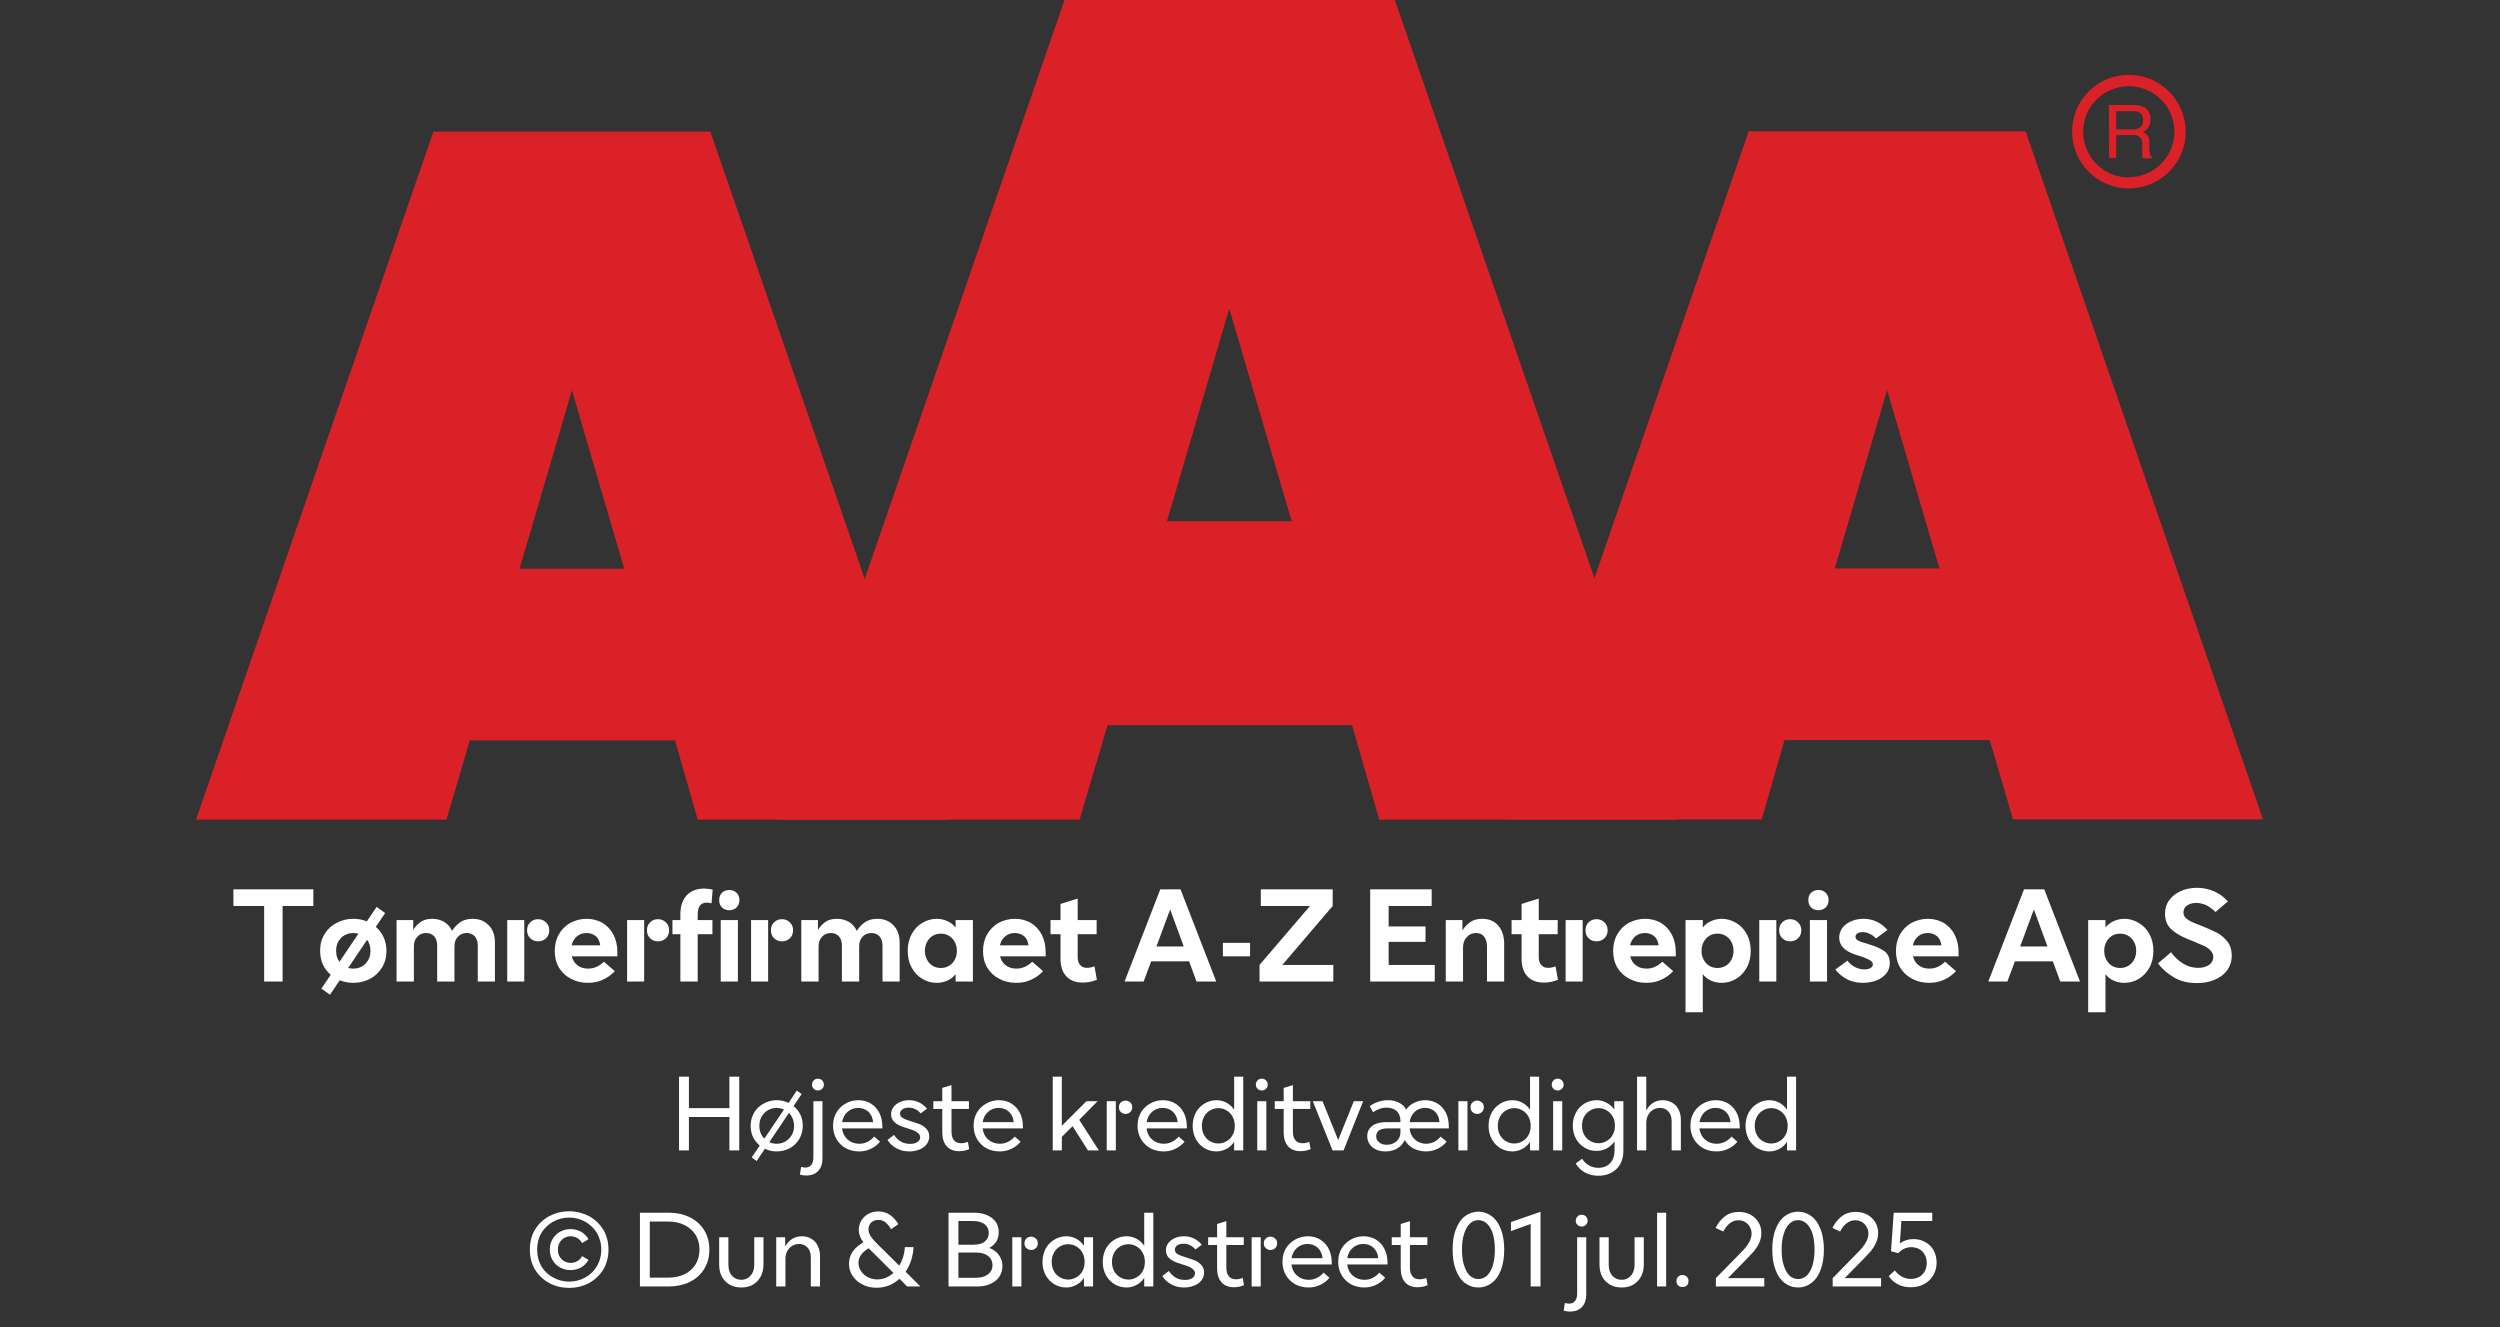 <?xml version="1.0" encoding="UTF-8"?><svg xmlns="http://www.w3.org/2000/svg" xmlns:xlink="http://www.w3.org/1999/xlink" width="100%" xml:space="preserve" viewBox="0 0 305.0 161.95" height="100%" version="1.1"><rect x="0" y="0" width="305.0" height="161.95" fill="#333333" stroke="none"/><g fill="#da2128" transform="translate(23.91,0.0)"><path d="M61.215 100 L91.726 100 L62.752 16.058 L28.963 16.058 L0 100 L30.557 100 L33.402 90.327 L58.439 90.327 ZM39.479 69.387 L45.863 47.616 L52.248 69.387 Z" fill-rule="evenodd"/><path d="M144.361 100 L180.778 100 L146.262 0 L105.963 0 L71.446 100 L107.796 100 L111.21 88.472 L141.038 88.472 ZM118.459 63.583 L126.061 37.647 L133.675 63.583 Z" fill-rule="evenodd"/><path d="M193.798 90.292 L218.835 90.292 L221.68 99.966 L252.179 99.966 L223.216 16.024 L189.428 16.024 L160.453 99.966 L191.021 99.966 ZM199.932 69.352 L206.316 47.582 L212.701 69.352 Z" fill-rule="evenodd"/><path d="M235.814 9.127 C231.987 9.127 228.884 12.23 228.884 16.058 C228.884 19.886 231.987 22.989 235.814 22.988 C239.642 22.988 242.745 19.886 242.745 16.058 C242.732 12.235 239.637 9.14 235.814 9.127 ZM235.814 21.646 C233.562 21.65 231.53 20.297 230.665 18.218 C229.8 16.139 230.273 13.743 231.864 12.15 C233.454 10.556 235.849 10.077 237.93 10.938 C240.011 11.799 241.368 13.829 241.368 16.081 C241.349 19.138 238.872 21.61 235.814 21.623 ZM233.379 12.803 L236.338 12.803 C236.75 12.793 237.161 12.866 237.544 13.019 C238.135 13.293 238.494 13.906 238.443 14.556 C238.461 14.893 238.374 15.227 238.193 15.512 C238.029 15.771 237.797 15.98 237.521 16.115 C237.745 16.196 237.942 16.338 238.09 16.524 C238.246 16.768 238.322 17.055 238.307 17.344 L238.307 18.209 C238.31 18.396 238.333 18.583 238.375 18.766 C238.399 18.934 238.5 19.082 238.648 19.165 L238.648 19.313 L237.51 19.313 C237.482 19.242 237.459 19.17 237.442 19.096 C237.442 19.005 237.442 18.835 237.442 18.584 L237.442 17.446 C237.458 17.097 237.278 16.767 236.975 16.593 C236.732 16.501 236.472 16.463 236.213 16.479 L234.267 16.479 L234.267 19.267 L233.39 19.267 ZM236.235 15.785 C236.573 15.806 236.908 15.718 237.191 15.534 C237.453 15.318 237.587 14.983 237.544 14.647 C237.589 14.258 237.396 13.881 237.055 13.691 C236.831 13.6 236.59 13.558 236.349 13.565 L234.267 13.565 L234.267 15.785 Z" fill-rule="evenodd"/></g><g transform="translate(0.0,100.0)"><path fill="#ffffff" d="M10.125 -9.219 L10.125 -11.25 L0.375 -11.25 L0.375 -9.219 L4.125 -9.219 L4.125 0 L6.375 0 L6.375 -9.219 L10.125 -9.219 ZM18.703 -5.406 C18.469 -5.906 18.156 -6.328 17.75 -6.672 L18.891 -8.359 L17.844 -9.109 L16.656 -7.344 C16.141 -7.547 15.594 -7.656 15 -7.656 C14.266 -7.656 13.594 -7.484 12.969 -7.156 C12.344 -6.844 11.859 -6.391 11.5 -5.797 C11.125 -5.203 10.953 -4.531 10.953 -3.75 C10.953 -3.141 11.063 -2.594 11.281 -2.094 C11.516 -1.594 11.844 -1.172 12.25 -0.828 L11.109 0.859 L12.156 1.609 L13.344 -0.156 C13.859 0.047 14.406 0.156 15 0.156 C15.719 0.156 16.406 0 17.031 -0.328 C17.641 -0.656 18.125 -1.094 18.5 -1.703 C18.859 -2.281 19.047 -2.969 19.047 -3.75 C19.047 -4.344 18.922 -4.906 18.703 -5.406 ZM13.313 -2.406 C13.031 -2.781 12.906 -3.219 12.906 -3.75 C12.906 -4.172 12.984 -4.547 13.172 -4.875 C13.359 -5.203 13.609 -5.469 13.938 -5.656 C14.266 -5.828 14.609 -5.922 15 -5.922 C15.172 -5.922 15.391 -5.891 15.625 -5.844 L13.313 -2.406 ZM16.047 -1.844 C15.719 -1.656 15.375 -1.578 15 -1.578 C14.813 -1.578 14.594 -1.594 14.375 -1.656 L16.688 -5.094 C16.969 -4.719 17.094 -4.281 17.094 -3.75 C17.094 -3.328 17 -2.938 16.813 -2.609 C16.625 -2.281 16.375 -2.031 16.047 -1.844 ZM20.281 -7.5 L20.281 0 L22.391 0 L22.391 -4.312 C22.391 -4.781 22.531 -5.172 22.813 -5.469 C23.094 -5.781 23.453 -5.922 23.906 -5.922 C24.297 -5.922 24.625 -5.781 24.875 -5.516 C25.109 -5.234 25.234 -4.875 25.234 -4.406 L25.234 0 L27.344 0 L27.344 -4.312 C27.344 -4.781 27.469 -5.172 27.766 -5.469 C28.031 -5.781 28.406 -5.922 28.844 -5.922 C29.25 -5.922 29.578 -5.781 29.828 -5.516 C30.063 -5.234 30.188 -4.875 30.188 -4.406 L30.188 0 L32.281 0 L32.281 -4.781 C32.281 -5.344 32.172 -5.844 31.953 -6.281 C31.719 -6.703 31.406 -7.031 31.016 -7.281 C30.594 -7.531 30.125 -7.656 29.578 -7.656 C28.984 -7.656 28.5 -7.531 28.109 -7.281 C27.719 -7.031 27.359 -6.656 27.047 -6.188 C26.844 -6.641 26.531 -7 26.109 -7.266 C25.688 -7.516 25.203 -7.656 24.641 -7.656 C24.063 -7.656 23.594 -7.531 23.234 -7.281 C22.875 -7.031 22.563 -6.703 22.313 -6.297 L22.313 -7.5 L20.281 -7.5 ZM36.594 -5.281 C36.844 -5.031 37.172 -4.906 37.547 -4.906 C37.922 -4.906 38.25 -5.031 38.516 -5.281 C38.766 -5.516 38.906 -5.844 38.906 -6.266 C38.906 -6.656 38.766 -6.984 38.5 -7.234 C38.234 -7.484 37.922 -7.609 37.547 -7.609 C37.172 -7.609 36.844 -7.484 36.594 -7.234 C36.328 -6.984 36.203 -6.656 36.203 -6.266 C36.203 -5.844 36.328 -5.531 36.594 -5.281 ZM33.781 -7.5 L33.781 0 L35.859 0 L35.859 -7.5 L33.781 -7.5 ZM47.219 -3.078 L47.219 -3.594 C47.219 -4.375 47.063 -5.078 46.75 -5.703 C46.438 -6.312 46 -6.781 45.438 -7.141 C44.86 -7.469 44.219 -7.656 43.469 -7.656 C42.735 -7.656 42.078 -7.469 41.469 -7.156 C40.875 -6.812 40.406 -6.344 40.078 -5.75 C39.735 -5.156 39.578 -4.469 39.578 -3.719 C39.578 -2.953 39.75 -2.266 40.11 -1.672 C40.469 -1.094 40.953 -0.641 41.578 -0.328 C42.188 0 42.875 0.156 43.625 0.156 C44.313 0.156 44.922 0.031 45.469 -0.234 C46.031 -0.484 46.5 -0.844 46.906 -1.266 L45.578 -2.422 C44.985 -1.844 44.344 -1.578 43.656 -1.578 C43.156 -1.578 42.719 -1.703 42.375 -1.969 C42.016 -2.219 41.781 -2.594 41.656 -3.078 L47.219 -3.078 ZM45.125 -4.422 L41.641 -4.422 C41.735 -4.875 41.953 -5.234 42.281 -5.516 C42.594 -5.781 42.985 -5.922 43.453 -5.922 C43.906 -5.922 44.281 -5.781 44.594 -5.531 C44.891 -5.266 45.063 -4.906 45.125 -4.422 ZM51.219 -5.281 C51.469 -5.031 51.797 -4.906 52.172 -4.906 C52.547 -4.906 52.875 -5.031 53.141 -5.281 C53.391 -5.516 53.531 -5.844 53.531 -6.266 C53.531 -6.656 53.391 -6.984 53.125 -7.234 C52.86 -7.484 52.547 -7.609 52.172 -7.609 C51.797 -7.609 51.469 -7.484 51.219 -7.234 C50.953 -6.984 50.828 -6.656 50.828 -6.266 C50.828 -5.844 50.953 -5.531 51.219 -5.281 ZM48.406 -7.5 L48.406 0 L50.485 0 L50.485 -7.5 L48.406 -7.5 ZM57.016 -7.5 L57.016 -8.156 C57.016 -9.141 57.375 -9.625 58.11 -9.625 C58.313 -9.625 58.516 -9.594 58.703 -9.547 L58.844 -11.219 C58.531 -11.297 58.156 -11.344 57.781 -11.344 C56.891 -11.344 56.188 -11.062 55.672 -10.516 C55.156 -9.953 54.906 -9.188 54.906 -8.219 L54.906 -7.5 L53.938 -7.5 L53.938 -5.781 L54.906 -5.781 L54.906 0 L57.016 0 L57.016 -5.781 L58.813 -5.781 L58.813 -7.5 L57.016 -7.5 ZM59.828 -7.5 L59.828 0 L61.922 0 L61.922 -7.5 L59.828 -7.5 ZM59.985 -9.031 C60.219 -8.812 60.531 -8.703 60.875 -8.703 C61.219 -8.703 61.516 -8.812 61.75 -9.031 C61.985 -9.266 62.11 -9.562 62.11 -9.938 C62.11 -10.312 61.985 -10.609 61.75 -10.844 C61.516 -11.062 61.219 -11.172 60.875 -11.172 C60.531 -11.172 60.219 -11.062 59.985 -10.844 C59.75 -10.609 59.641 -10.312 59.641 -9.938 C59.641 -9.562 59.75 -9.266 59.985 -9.031 ZM66.344 -5.281 C66.594 -5.031 66.922 -4.906 67.297 -4.906 C67.672 -4.906 68 -5.031 68.266 -5.281 C68.516 -5.516 68.656 -5.844 68.656 -6.266 C68.656 -6.656 68.516 -6.984 68.25 -7.234 C67.985 -7.484 67.672 -7.609 67.297 -7.609 C66.922 -7.609 66.594 -7.484 66.344 -7.234 C66.078 -6.984 65.953 -6.656 65.953 -6.266 C65.953 -5.844 66.078 -5.531 66.344 -5.281 ZM63.531 -7.5 L63.531 0 L65.61 0 L65.61 -7.5 L63.531 -7.5 ZM69.657 -7.5 L69.657 0 L71.766 0 L71.766 -4.312 C71.766 -4.781 71.907 -5.172 72.188 -5.469 C72.469 -5.781 72.828 -5.922 73.282 -5.922 C73.672 -5.922 74 -5.781 74.25 -5.516 C74.485 -5.234 74.61 -4.875 74.61 -4.406 L74.61 0 L76.719 0 L76.719 -4.312 C76.719 -4.781 76.844 -5.172 77.141 -5.469 C77.407 -5.781 77.782 -5.922 78.219 -5.922 C78.625 -5.922 78.953 -5.781 79.203 -5.516 C79.438 -5.234 79.563 -4.875 79.563 -4.406 L79.563 0 L81.657 0 L81.657 -4.781 C81.657 -5.344 81.547 -5.844 81.328 -6.281 C81.094 -6.703 80.782 -7.031 80.391 -7.281 C79.969 -7.531 79.5 -7.656 78.953 -7.656 C78.36 -7.656 77.875 -7.531 77.485 -7.281 C77.094 -7.031 76.735 -6.656 76.422 -6.188 C76.219 -6.641 75.907 -7 75.485 -7.266 C75.063 -7.516 74.578 -7.656 74.016 -7.656 C73.438 -7.656 72.969 -7.531 72.61 -7.281 C72.25 -7.031 71.938 -6.703 71.688 -6.297 L71.688 -7.5 L69.657 -7.5 ZM84.422 -0.328 C84.969 0 85.547 0.156 86.188 0.156 C86.657 0.156 87.078 0.062 87.469 -0.109 C87.86 -0.281 88.203 -0.547 88.485 -0.906 L88.485 0 L90.594 0 L90.594 -7.5 L88.485 -7.5 L88.485 -6.594 C88.203 -6.938 87.86 -7.203 87.469 -7.375 C87.078 -7.547 86.657 -7.656 86.188 -7.656 C85.547 -7.656 84.969 -7.484 84.422 -7.156 C83.875 -6.844 83.453 -6.391 83.125 -5.797 C82.797 -5.203 82.641 -4.531 82.641 -3.75 C82.641 -2.969 82.797 -2.281 83.125 -1.703 C83.453 -1.094 83.875 -0.656 84.422 -0.328 ZM87.657 -1.906 C87.36 -1.734 87.032 -1.656 86.688 -1.656 C86.328 -1.656 86 -1.734 85.703 -1.906 C85.407 -2.094 85.172 -2.328 85 -2.656 C84.828 -2.969 84.735 -3.344 84.735 -3.75 C84.735 -4.156 84.828 -4.516 85 -4.844 C85.172 -5.156 85.407 -5.406 85.703 -5.594 C86 -5.766 86.328 -5.844 86.688 -5.844 C87.032 -5.844 87.36 -5.766 87.657 -5.594 C87.969 -5.406 88.203 -5.156 88.375 -4.844 C88.547 -4.516 88.641 -4.156 88.641 -3.75 C88.641 -3.344 88.547 -2.969 88.375 -2.656 C88.203 -2.328 87.969 -2.094 87.657 -1.906 ZM99.469 -3.078 L99.469 -3.594 C99.469 -4.375 99.313 -5.078 99 -5.703 C98.688 -6.312 98.25 -6.781 97.688 -7.141 C97.11 -7.469 96.469 -7.656 95.719 -7.656 C94.985 -7.656 94.328 -7.469 93.719 -7.156 C93.125 -6.812 92.657 -6.344 92.328 -5.75 C91.985 -5.156 91.828 -4.469 91.828 -3.719 C91.828 -2.953 92 -2.266 92.36 -1.672 C92.719 -1.094 93.203 -0.641 93.828 -0.328 C94.438 0 95.125 0.156 95.875 0.156 C96.563 0.156 97.172 0.031 97.719 -0.234 C98.282 -0.484 98.75 -0.844 99.157 -1.266 L97.828 -2.422 C97.235 -1.844 96.594 -1.578 95.907 -1.578 C95.407 -1.578 94.969 -1.703 94.625 -1.969 C94.266 -2.219 94.032 -2.594 93.907 -3.078 L99.469 -3.078 ZM97.375 -4.422 L93.891 -4.422 C93.985 -4.875 94.203 -5.234 94.532 -5.516 C94.844 -5.781 95.235 -5.922 95.703 -5.922 C96.157 -5.922 96.532 -5.781 96.844 -5.531 C97.141 -5.266 97.313 -4.906 97.375 -4.422 ZM105.719 -0.219 L105.422 -1.859 C105.094 -1.734 104.797 -1.672 104.516 -1.672 C104.157 -1.672 103.875 -1.781 103.672 -2.031 C103.469 -2.25 103.375 -2.578 103.375 -2.984 L103.375 -5.781 L105.688 -5.781 L105.688 -7.5 L103.375 -7.5 L103.375 -10.125 L101.282 -9.469 L101.282 -7.5 L100.063 -7.5 L100.063 -5.781 L101.282 -5.781 L101.282 -2.781 C101.282 -1.859 101.516 -1.156 101.985 -0.641 C102.469 -0.125 103.141 0.125 104 0.125 C104.579 0.125 105.157 0.016 105.719 -0.219 ZM113.454 -11.25 L109.094 0 L111.422 0 L112.344 -2.469 L116.969 -2.469 L117.875 0 L120.282 0 L115.922 -11.25 L113.454 -11.25 ZM116.313 -4.281 L112.985 -4.281 L114.657 -8.797 L116.313 -4.281 ZM121.094 -4.719 L121.094 -3.078 L124.407 -3.078 L124.407 -4.719 L121.094 -4.719 ZM125.563 -2.031 L125.563 0 L134.563 0 L134.563 -2.031 L128.344 -2.031 L134.485 -9.219 L134.485 -11.25 L125.719 -11.25 L125.719 -9.219 L131.719 -9.219 L125.563 -2.031 ZM139.063 -11.25 L139.063 0 L146.938 0 L146.938 -2.031 L141.313 -2.031 L141.313 -4.844 L145.813 -4.844 L145.813 -6.719 L141.313 -6.719 L141.313 -9.219 L146.563 -9.219 L146.563 -11.25 L139.063 -11.25 ZM148.282 -7.5 L148.282 0 L150.391 0 L150.391 -4.172 C150.391 -4.672 150.532 -5.094 150.844 -5.422 C151.141 -5.75 151.516 -5.922 151.969 -5.922 C152.391 -5.922 152.719 -5.781 152.954 -5.484 C153.188 -5.188 153.313 -4.781 153.313 -4.25 L153.313 0 L155.407 0 L155.407 -4.625 C155.407 -5.531 155.157 -6.281 154.688 -6.828 C154.219 -7.375 153.547 -7.656 152.719 -7.656 C152.141 -7.656 151.657 -7.516 151.282 -7.266 C150.907 -7.016 150.594 -6.672 150.313 -6.25 L150.313 -7.5 L148.282 -7.5 ZM161.969 -0.219 L161.672 -1.859 C161.344 -1.734 161.047 -1.672 160.766 -1.672 C160.407 -1.672 160.126 -1.781 159.922 -2.031 C159.719 -2.25 159.626 -2.578 159.626 -2.984 L159.626 -5.781 L161.938 -5.781 L161.938 -7.5 L159.626 -7.5 L159.626 -10.125 L157.532 -9.469 L157.532 -7.5 L156.313 -7.5 L156.313 -5.781 L157.532 -5.781 L157.532 -2.781 C157.532 -1.859 157.766 -1.156 158.235 -0.641 C158.719 -0.125 159.391 0.125 160.251 0.125 C160.829 0.125 161.407 0.016 161.969 -0.219 ZM165.719 -5.281 C165.969 -5.031 166.298 -4.906 166.673 -4.906 C167.048 -4.906 167.376 -5.031 167.641 -5.281 C167.891 -5.516 168.032 -5.844 168.032 -6.266 C168.032 -6.656 167.891 -6.984 167.626 -7.234 C167.36 -7.484 167.048 -7.609 166.673 -7.609 C166.298 -7.609 165.969 -7.484 165.719 -7.234 C165.454 -6.984 165.329 -6.656 165.329 -6.266 C165.329 -5.844 165.454 -5.531 165.719 -5.281 ZM162.907 -7.5 L162.907 0 L164.985 0 L164.985 -7.5 L162.907 -7.5 ZM176.344 -3.078 L176.344 -3.594 C176.344 -4.375 176.188 -5.078 175.876 -5.703 C175.563 -6.312 175.126 -6.781 174.563 -7.141 C173.985 -7.469 173.344 -7.656 172.594 -7.656 C171.86 -7.656 171.204 -7.469 170.594 -7.156 C170.001 -6.812 169.532 -6.344 169.204 -5.75 C168.86 -5.156 168.704 -4.469 168.704 -3.719 C168.704 -2.953 168.876 -2.266 169.235 -1.672 C169.594 -1.094 170.079 -0.641 170.704 -0.328 C171.313 0 172.001 0.156 172.751 0.156 C173.438 0.156 174.048 0.031 174.594 -0.234 C175.157 -0.484 175.626 -0.844 176.032 -1.266 L174.704 -2.422 C174.11 -1.844 173.469 -1.578 172.782 -1.578 C172.282 -1.578 171.844 -1.703 171.501 -1.969 C171.141 -2.219 170.907 -2.594 170.782 -3.078 L176.344 -3.078 ZM174.251 -4.422 L170.766 -4.422 C170.86 -4.875 171.079 -5.234 171.407 -5.516 C171.719 -5.781 172.11 -5.922 172.579 -5.922 C173.032 -5.922 173.407 -5.781 173.719 -5.531 C174.016 -5.266 174.188 -4.906 174.251 -4.422 ZM183.704 -7.156 C183.157 -7.484 182.563 -7.656 181.938 -7.656 C181.469 -7.656 181.032 -7.547 180.657 -7.375 C180.251 -7.203 179.907 -6.938 179.641 -6.594 L179.641 -7.5 L177.532 -7.5 L177.532 3.75 L179.641 3.75 L179.641 -0.906 C179.907 -0.547 180.251 -0.281 180.657 -0.109 C181.032 0.062 181.469 0.156 181.938 0.156 C182.563 0.156 183.157 0 183.704 -0.328 C184.235 -0.656 184.673 -1.094 185.001 -1.703 C185.329 -2.281 185.485 -2.969 185.485 -3.75 C185.485 -4.531 185.329 -5.203 185.001 -5.797 C184.673 -6.391 184.235 -6.844 183.704 -7.156 ZM180.454 -5.594 C180.751 -5.766 181.079 -5.844 181.438 -5.844 C181.782 -5.844 182.11 -5.766 182.407 -5.594 C182.719 -5.406 182.954 -5.156 183.126 -4.844 C183.298 -4.516 183.391 -4.156 183.391 -3.75 C183.391 -3.344 183.298 -2.969 183.126 -2.656 C182.954 -2.328 182.719 -2.094 182.407 -1.906 C182.11 -1.734 181.782 -1.656 181.438 -1.656 C181.079 -1.656 180.751 -1.734 180.454 -1.906 C180.157 -2.094 179.923 -2.328 179.751 -2.656 C179.579 -2.969 179.485 -3.344 179.485 -3.75 C179.485 -4.156 179.579 -4.516 179.751 -4.844 C179.923 -5.156 180.157 -5.406 180.454 -5.594 ZM189.344 -5.281 C189.594 -5.031 189.923 -4.906 190.298 -4.906 C190.673 -4.906 191.001 -5.031 191.266 -5.281 C191.516 -5.516 191.657 -5.844 191.657 -6.266 C191.657 -6.656 191.516 -6.984 191.251 -7.234 C190.985 -7.484 190.673 -7.609 190.298 -7.609 C189.923 -7.609 189.594 -7.484 189.344 -7.234 C189.079 -6.984 188.954 -6.656 188.954 -6.266 C188.954 -5.844 189.079 -5.531 189.344 -5.281 ZM186.532 -7.5 L186.532 0 L188.61 0 L188.61 -7.5 L186.532 -7.5 ZM192.704 -7.5 L192.704 0 L194.798 0 L194.798 -7.5 L192.704 -7.5 ZM192.86 -9.031 C193.095 -8.812 193.407 -8.703 193.751 -8.703 C194.095 -8.703 194.391 -8.812 194.626 -9.031 C194.86 -9.266 194.985 -9.562 194.985 -9.938 C194.985 -10.312 194.86 -10.609 194.626 -10.844 C194.391 -11.062 194.095 -11.172 193.751 -11.172 C193.407 -11.172 193.095 -11.062 192.86 -10.844 C192.626 -10.609 192.516 -10.312 192.516 -9.938 C192.516 -9.562 192.626 -9.266 192.86 -9.031 ZM197.157 -0.328 C197.735 0 198.407 0.156 199.173 0.156 C199.751 0.156 200.298 0.062 200.798 -0.125 C201.298 -0.312 201.704 -0.594 202.001 -0.953 C202.298 -1.312 202.454 -1.75 202.454 -2.25 C202.454 -2.906 202.22 -3.391 201.782 -3.719 C201.329 -4.031 200.72 -4.312 199.954 -4.531 L199.72 -4.609 C199.204 -4.75 198.829 -4.875 198.595 -5 C198.376 -5.109 198.266 -5.281 198.266 -5.469 C198.266 -5.625 198.345 -5.766 198.485 -5.859 C198.641 -5.969 198.86 -6.031 199.141 -6.031 C199.454 -6.031 199.751 -5.953 200.048 -5.797 C200.345 -5.656 200.579 -5.469 200.782 -5.266 L202.173 -6.297 C201.36 -7.203 200.391 -7.656 199.235 -7.656 C198.673 -7.656 198.173 -7.547 197.72 -7.344 C197.282 -7.156 196.907 -6.875 196.657 -6.531 C196.407 -6.172 196.282 -5.797 196.282 -5.375 C196.282 -4.406 196.938 -3.719 198.266 -3.281 L198.579 -3.188 C199.095 -3.031 199.532 -2.859 199.876 -2.688 C200.22 -2.516 200.391 -2.312 200.391 -2.078 C200.391 -1.906 200.282 -1.766 200.11 -1.656 C199.923 -1.531 199.673 -1.484 199.345 -1.484 C198.907 -1.484 198.485 -1.594 198.126 -1.812 C197.751 -2.031 197.47 -2.281 197.282 -2.547 L195.813 -1.469 C196.141 -1.031 196.595 -0.641 197.157 -0.328 ZM210.845 -3.078 L210.845 -3.594 C210.845 -4.375 210.688 -5.078 210.376 -5.703 C210.063 -6.312 209.626 -6.781 209.063 -7.141 C208.485 -7.469 207.845 -7.656 207.095 -7.656 C206.36 -7.656 205.704 -7.469 205.095 -7.156 C204.501 -6.812 204.032 -6.344 203.704 -5.75 C203.36 -5.156 203.204 -4.469 203.204 -3.719 C203.204 -2.953 203.376 -2.266 203.735 -1.672 C204.095 -1.094 204.579 -0.641 205.204 -0.328 C205.813 0 206.501 0.156 207.251 0.156 C207.938 0.156 208.548 0.031 209.095 -0.234 C209.657 -0.484 210.126 -0.844 210.532 -1.266 L209.204 -2.422 C208.61 -1.844 207.97 -1.578 207.282 -1.578 C206.782 -1.578 206.345 -1.703 206.001 -1.969 C205.641 -2.219 205.407 -2.594 205.282 -3.078 L210.845 -3.078 ZM208.751 -4.422 L205.266 -4.422 C205.36 -4.875 205.579 -5.234 205.907 -5.516 C206.22 -5.781 206.61 -5.922 207.079 -5.922 C207.532 -5.922 207.907 -5.781 208.22 -5.531 C208.516 -5.266 208.688 -4.906 208.751 -4.422 ZM218.829 -11.25 L214.47 0 L216.798 0 L217.72 -2.469 L222.345 -2.469 L223.251 0 L225.657 0 L221.298 -11.25 L218.829 -11.25 ZM221.688 -4.281 L218.36 -4.281 L220.032 -8.797 L221.688 -4.281 ZM232.829 -7.156 C232.282 -7.484 231.688 -7.656 231.063 -7.656 C230.595 -7.656 230.157 -7.547 229.782 -7.375 C229.376 -7.203 229.032 -6.938 228.767 -6.594 L228.767 -7.5 L226.657 -7.5 L226.657 3.75 L228.767 3.75 L228.767 -0.906 C229.032 -0.547 229.376 -0.281 229.782 -0.109 C230.157 0.062 230.595 0.156 231.063 0.156 C231.688 0.156 232.282 0 232.829 -0.328 C233.36 -0.656 233.798 -1.094 234.126 -1.703 C234.454 -2.281 234.61 -2.969 234.61 -3.75 C234.61 -4.531 234.454 -5.203 234.126 -5.797 C233.798 -6.391 233.36 -6.844 232.829 -7.156 ZM229.579 -5.594 C229.876 -5.766 230.204 -5.844 230.563 -5.844 C230.907 -5.844 231.235 -5.766 231.532 -5.594 C231.845 -5.406 232.079 -5.156 232.251 -4.844 C232.423 -4.516 232.517 -4.156 232.517 -3.75 C232.517 -3.344 232.423 -2.969 232.251 -2.656 C232.079 -2.328 231.845 -2.094 231.532 -1.906 C231.235 -1.734 230.907 -1.656 230.563 -1.656 C230.204 -1.656 229.876 -1.734 229.579 -1.906 C229.282 -2.094 229.048 -2.328 228.876 -2.656 C228.704 -2.969 228.61 -3.344 228.61 -3.75 C228.61 -4.156 228.704 -4.516 228.876 -4.844 C229.048 -5.156 229.282 -5.406 229.579 -5.594 ZM237.11 -0.516 C237.907 -0.031 238.845 0.188 239.923 0.188 C240.704 0.188 241.407 0.062 242.048 -0.203 C242.704 -0.469 243.22 -0.844 243.595 -1.359 C243.97 -1.859 244.173 -2.469 244.173 -3.172 C244.173 -3.844 244.001 -4.406 243.657 -4.859 C243.298 -5.312 242.892 -5.672 242.407 -5.938 C241.907 -6.203 241.282 -6.469 240.532 -6.781 C239.954 -7 239.517 -7.172 239.22 -7.312 C238.938 -7.453 238.72 -7.609 238.532 -7.781 C238.36 -7.969 238.282 -8.188 238.282 -8.438 C238.282 -8.781 238.407 -9.047 238.72 -9.281 C239.017 -9.484 239.392 -9.594 239.845 -9.594 C240.282 -9.594 240.72 -9.484 241.142 -9.281 C241.548 -9.047 241.907 -8.781 242.188 -8.484 L243.704 -9.781 C243.22 -10.312 242.673 -10.719 242.032 -11 C241.376 -11.281 240.688 -11.438 239.938 -11.438 C239.204 -11.438 238.532 -11.297 237.938 -11.031 C237.345 -10.766 236.876 -10.391 236.532 -9.906 C236.188 -9.438 236.032 -8.891 236.032 -8.281 C236.032 -7.516 236.267 -6.906 236.735 -6.438 C237.22 -5.969 237.876 -5.562 238.72 -5.219 L239.501 -4.906 C240.063 -4.672 240.501 -4.484 240.813 -4.344 C241.126 -4.188 241.392 -4 241.595 -3.781 C241.813 -3.547 241.923 -3.297 241.923 -3 C241.923 -2.594 241.751 -2.281 241.407 -2.031 C241.048 -1.781 240.595 -1.672 240.063 -1.672 C239.407 -1.672 238.782 -1.844 238.204 -2.219 C237.626 -2.578 237.142 -3.031 236.767 -3.578 L235.173 -2.219 C235.673 -1.547 236.329 -0.969 237.11 -0.516 Z" transform="translate(28.101,19.75)"/><path fill="#ffffff" d="M8.328 -9 L7.125 -9 L7.125 -5.156 L2.188 -5.156 L2.188 -9 L0.984 -9 L0.984 0 L2.188 0 L2.188 -4.078 L7.125 -4.078 L7.125 0 L8.328 0 L8.328 -9 ZM15.784 -4.375 C15.581 -4.781 15.316 -5.125 14.956 -5.406 L15.941 -6.875 L15.347 -7.297 L14.347 -5.797 C13.894 -6.016 13.409 -6.125 12.894 -6.125 C12.316 -6.125 11.784 -5.984 11.316 -5.719 C10.816 -5.453 10.425 -5.094 10.144 -4.609 C9.862 -4.125 9.722 -3.594 9.722 -3 C9.722 -2.5 9.816 -2.047 10.003 -1.641 C10.206 -1.219 10.487 -0.875 10.831 -0.594 L9.847 0.859 L10.456 1.297 L11.456 -0.203 C11.894 0.016 12.378 0.125 12.894 0.125 C13.472 0.125 14.003 -0.016 14.487 -0.266 C14.972 -0.531 15.362 -0.906 15.644 -1.375 C15.925 -1.859 16.081 -2.406 16.081 -3 C16.081 -3.5 15.987 -3.953 15.784 -4.375 ZM10.941 -2.125 C10.831 -2.391 10.784 -2.688 10.784 -3 C10.784 -3.422 10.862 -3.797 11.066 -4.125 C11.253 -4.453 11.503 -4.719 11.831 -4.906 C12.144 -5.078 12.503 -5.188 12.894 -5.188 C13.206 -5.188 13.503 -5.109 13.784 -4.984 L11.394 -1.438 C11.206 -1.625 11.05 -1.859 10.941 -2.125 ZM13.956 -1.094 C13.644 -0.906 13.284 -0.812 12.894 -0.812 C12.581 -0.812 12.284 -0.875 12.003 -1.016 L14.394 -4.578 C14.597 -4.375 14.737 -4.141 14.847 -3.875 C14.956 -3.594 15.019 -3.312 15.019 -3 C15.019 -2.578 14.925 -2.203 14.737 -1.875 C14.534 -1.547 14.284 -1.281 13.956 -1.094 ZM15.734 2.953 C15.984 3.031 16.25 3.062 16.516 3.062 C17.125 3.062 17.609 2.875 17.953 2.516 C18.312 2.141 18.484 1.625 18.484 0.938 L18.484 -6 L17.375 -6 L17.375 0.875 C17.375 1.266 17.281 1.578 17.109 1.781 C16.937 1.984 16.703 2.094 16.406 2.094 C16.266 2.094 16.078 2.062 15.875 2.016 L15.734 2.953 ZM17.422 -7.516 C17.562 -7.375 17.734 -7.312 17.937 -7.312 C18.125 -7.312 18.297 -7.375 18.437 -7.516 C18.578 -7.641 18.656 -7.812 18.656 -8.031 C18.656 -8.234 18.578 -8.406 18.437 -8.547 C18.297 -8.688 18.125 -8.75 17.937 -8.75 C17.734 -8.75 17.562 -8.688 17.422 -8.547 C17.281 -8.406 17.203 -8.234 17.203 -8.031 C17.203 -7.812 17.281 -7.641 17.422 -7.516 ZM25.787 -2.688 L25.787 -2.906 C25.787 -3.547 25.662 -4.109 25.412 -4.594 C25.162 -5.078 24.819 -5.453 24.381 -5.719 C23.944 -5.984 23.428 -6.125 22.866 -6.125 C22.287 -6.125 21.756 -5.984 21.287 -5.703 C20.803 -5.438 20.444 -5.062 20.162 -4.594 C19.897 -4.125 19.772 -3.594 19.772 -3 C19.772 -2.406 19.912 -1.859 20.194 -1.375 C20.475 -0.906 20.85 -0.531 21.334 -0.266 C21.803 -0.016 22.35 0.125 22.944 0.125 C23.475 0.125 23.959 0.016 24.397 -0.203 C24.834 -0.406 25.209 -0.703 25.506 -1.062 L24.787 -1.688 C24.553 -1.406 24.287 -1.203 23.975 -1.047 C23.662 -0.891 23.334 -0.812 22.975 -0.812 C22.412 -0.812 21.944 -0.984 21.553 -1.328 C21.162 -1.672 20.944 -2.125 20.866 -2.688 L25.787 -2.688 ZM24.662 -3.453 L20.881 -3.453 C20.959 -3.969 21.178 -4.375 21.537 -4.703 C21.897 -5.016 22.319 -5.188 22.834 -5.188 C23.334 -5.188 23.756 -5.016 24.084 -4.719 C24.412 -4.406 24.616 -3.984 24.662 -3.453 ZM27.462 -0.281 C27.931 -0.016 28.462 0.125 29.072 0.125 C29.509 0.125 29.916 0.047 30.275 -0.094 C30.65 -0.234 30.947 -0.438 31.166 -0.719 C31.384 -1 31.509 -1.312 31.509 -1.703 C31.509 -2.062 31.4 -2.359 31.197 -2.594 C30.978 -2.844 30.728 -3.016 30.447 -3.156 C30.134 -3.281 29.775 -3.406 29.306 -3.547 C28.837 -3.688 28.494 -3.812 28.275 -3.953 C28.056 -4.062 27.947 -4.25 27.947 -4.484 C27.947 -4.703 28.041 -4.875 28.244 -5.016 C28.447 -5.156 28.697 -5.219 29.009 -5.219 C29.306 -5.219 29.572 -5.156 29.837 -5.016 C30.087 -4.891 30.291 -4.719 30.462 -4.516 L31.228 -5.094 C30.65 -5.781 29.916 -6.125 29.056 -6.125 C28.634 -6.125 28.275 -6.047 27.947 -5.906 C27.603 -5.75 27.337 -5.547 27.15 -5.297 C26.947 -5.031 26.853 -4.734 26.853 -4.422 C26.853 -4.016 26.994 -3.688 27.275 -3.438 C27.556 -3.188 27.931 -2.984 28.384 -2.844 L28.775 -2.719 C29.119 -2.609 29.4 -2.516 29.619 -2.438 C29.837 -2.344 30.009 -2.234 30.166 -2.094 C30.322 -1.953 30.4 -1.797 30.4 -1.594 C30.4 -1.359 30.275 -1.156 30.056 -1.016 C29.822 -0.859 29.525 -0.797 29.181 -0.797 C28.744 -0.797 28.337 -0.891 27.994 -1.109 C27.666 -1.328 27.4 -1.594 27.212 -1.891 L26.416 -1.281 C26.65 -0.875 27.009 -0.547 27.462 -0.281 ZM36.381 -0.156 L36.225 -1.047 C35.912 -0.922 35.647 -0.875 35.412 -0.875 C35.037 -0.875 34.725 -0.984 34.537 -1.234 C34.319 -1.484 34.225 -1.828 34.225 -2.297 L34.225 -5.062 L36.35 -5.062 L36.35 -6 L34.225 -6 L34.225 -7.969 L33.1 -7.625 L33.1 -6 L32.006 -6 L32.006 -5.062 L33.1 -5.062 L33.1 -2.172 C33.1 -1.453 33.287 -0.906 33.647 -0.5 C34.006 -0.094 34.522 0.094 35.162 0.094 C35.569 0.094 35.975 0.016 36.381 -0.156 ZM42.937 -2.688 L42.937 -2.906 C42.937 -3.547 42.812 -4.109 42.562 -4.594 C42.312 -5.078 41.969 -5.453 41.531 -5.719 C41.094 -5.984 40.578 -6.125 40.016 -6.125 C39.437 -6.125 38.906 -5.984 38.437 -5.703 C37.953 -5.438 37.594 -5.062 37.312 -4.594 C37.047 -4.125 36.922 -3.594 36.922 -3 C36.922 -2.406 37.062 -1.859 37.344 -1.375 C37.625 -0.906 38 -0.531 38.484 -0.266 C38.953 -0.016 39.5 0.125 40.094 0.125 C40.625 0.125 41.109 0.016 41.547 -0.203 C41.984 -0.406 42.359 -0.703 42.656 -1.062 L41.937 -1.688 C41.703 -1.406 41.437 -1.203 41.125 -1.047 C40.812 -0.891 40.484 -0.812 40.125 -0.812 C39.562 -0.812 39.094 -0.984 38.703 -1.328 C38.312 -1.672 38.094 -2.125 38.016 -2.688 L42.937 -2.688 ZM41.812 -3.453 L38.031 -3.453 C38.109 -3.969 38.328 -4.375 38.687 -4.703 C39.047 -5.016 39.469 -5.188 39.984 -5.188 C40.484 -5.188 40.906 -5.016 41.234 -4.719 C41.562 -4.406 41.766 -3.984 41.812 -3.453 ZM48.997 -2.953 L50.872 0 L52.2 0 L49.809 -3.734 L52.044 -6 L50.684 -6 L47.684 -3 L47.684 -9 L46.575 -9 L46.575 0 L47.684 0 L47.684 -1.656 L48.997 -2.953 ZM54.881 -4.688 C55.037 -4.531 55.225 -4.453 55.459 -4.453 C55.694 -4.453 55.881 -4.531 56.037 -4.688 C56.194 -4.812 56.272 -5.016 56.272 -5.266 C56.272 -5.516 56.194 -5.703 56.037 -5.844 C55.866 -6 55.678 -6.078 55.459 -6.078 C55.225 -6.078 55.037 -6 54.881 -5.844 C54.725 -5.703 54.647 -5.516 54.647 -5.266 C54.647 -5.016 54.725 -4.812 54.881 -4.688 ZM53.162 -6 L53.162 0 L54.272 0 L54.272 -6 L53.162 -6 ZM62.937 -2.688 L62.937 -2.906 C62.937 -3.547 62.812 -4.109 62.562 -4.594 C62.312 -5.078 61.969 -5.453 61.531 -5.719 C61.094 -5.984 60.578 -6.125 60.016 -6.125 C59.437 -6.125 58.906 -5.984 58.437 -5.703 C57.953 -5.438 57.594 -5.062 57.312 -4.594 C57.047 -4.125 56.922 -3.594 56.922 -3 C56.922 -2.406 57.062 -1.859 57.344 -1.375 C57.625 -0.906 58 -0.531 58.484 -0.266 C58.953 -0.016 59.5 0.125 60.094 0.125 C60.625 0.125 61.109 0.016 61.547 -0.203 C61.984 -0.406 62.359 -0.703 62.656 -1.062 L61.937 -1.688 C61.703 -1.406 61.437 -1.203 61.125 -1.047 C60.812 -0.891 60.484 -0.812 60.125 -0.812 C59.562 -0.812 59.094 -0.984 58.703 -1.328 C58.312 -1.672 58.094 -2.125 58.016 -2.688 L62.937 -2.688 ZM61.812 -3.453 L58.031 -3.453 C58.109 -3.969 58.328 -4.375 58.687 -4.703 C59.047 -5.016 59.469 -5.188 59.984 -5.188 C60.484 -5.188 60.906 -5.016 61.234 -4.719 C61.562 -4.406 61.766 -3.984 61.812 -3.453 ZM65.097 -0.266 C65.534 -0.016 66.019 0.125 66.55 0.125 C66.987 0.125 67.394 0.016 67.769 -0.188 C68.144 -0.375 68.456 -0.672 68.706 -1.047 L68.706 0 L69.816 0 L69.816 -9 L68.706 -9 L68.706 -4.969 C68.456 -5.328 68.144 -5.625 67.784 -5.812 C67.409 -6.016 67.003 -6.125 66.55 -6.125 C66.019 -6.125 65.534 -5.984 65.097 -5.719 C64.644 -5.453 64.3 -5.094 64.034 -4.625 C63.784 -4.141 63.644 -3.594 63.644 -3 C63.644 -2.391 63.784 -1.844 64.034 -1.375 C64.3 -0.906 64.644 -0.531 65.097 -0.266 ZM67.784 -1.125 C67.487 -0.938 67.144 -0.844 66.784 -0.844 C66.409 -0.844 66.066 -0.938 65.769 -1.125 C65.456 -1.297 65.222 -1.547 65.034 -1.875 C64.862 -2.203 64.769 -2.578 64.769 -3 C64.769 -3.406 64.862 -3.781 65.034 -4.109 C65.222 -4.438 65.456 -4.703 65.769 -4.875 C66.066 -5.062 66.409 -5.156 66.784 -5.156 C67.144 -5.156 67.487 -5.062 67.784 -4.875 C68.097 -4.703 68.347 -4.438 68.519 -4.109 C68.706 -3.781 68.784 -3.406 68.784 -3 C68.784 -2.578 68.706 -2.203 68.519 -1.875 C68.347 -1.547 68.097 -1.297 67.784 -1.125 ZM71.525 -6 L71.525 0 L72.634 0 L72.634 -6 L71.525 -6 ZM71.572 -7.516 C71.712 -7.375 71.884 -7.312 72.087 -7.312 C72.275 -7.312 72.447 -7.375 72.587 -7.516 C72.728 -7.641 72.806 -7.812 72.806 -8.031 C72.806 -8.234 72.728 -8.406 72.587 -8.547 C72.447 -8.688 72.275 -8.75 72.087 -8.75 C71.884 -8.75 71.712 -8.688 71.572 -8.547 C71.431 -8.406 71.353 -8.234 71.353 -8.031 C71.353 -7.812 71.431 -7.641 71.572 -7.516 ZM78.031 -0.156 L77.875 -1.047 C77.562 -0.922 77.297 -0.875 77.062 -0.875 C76.687 -0.875 76.375 -0.984 76.187 -1.234 C75.969 -1.484 75.875 -1.828 75.875 -2.297 L75.875 -5.062 L78 -5.062 L78 -6 L75.875 -6 L75.875 -7.969 L74.75 -7.625 L74.75 -6 L73.656 -6 L73.656 -5.062 L74.75 -5.062 L74.75 -2.172 C74.75 -1.453 74.937 -0.906 75.297 -0.5 C75.656 -0.094 76.172 0.094 76.812 0.094 C77.219 0.094 77.625 0.016 78.031 -0.156 ZM78.306 -6 L80.712 0 L82.056 0 L84.447 -6 L83.306 -6 L81.4 -1.266 L79.494 -6 L78.306 -6 ZM85.991 -0.125 C86.319 0.047 86.709 0.125 87.162 0.125 C87.694 0.125 88.162 0.016 88.584 -0.234 C88.975 -0.453 89.303 -0.797 89.522 -1.266 C89.787 -0.812 90.131 -0.484 90.584 -0.234 C91.053 0 91.553 0.125 92.1 0.125 C92.616 0.125 93.084 0.016 93.537 -0.203 C93.959 -0.406 94.334 -0.703 94.631 -1.062 L93.897 -1.688 C93.662 -1.406 93.412 -1.203 93.116 -1.047 C92.803 -0.891 92.475 -0.812 92.131 -0.812 C91.787 -0.812 91.459 -0.891 91.162 -1.047 C90.866 -1.203 90.631 -1.422 90.444 -1.703 C90.256 -1.984 90.147 -2.297 90.116 -2.688 L94.897 -2.688 L94.897 -2.906 C94.897 -3.547 94.772 -4.125 94.537 -4.594 C94.287 -5.078 93.944 -5.453 93.522 -5.719 C93.084 -5.984 92.584 -6.125 92.022 -6.125 C91.537 -6.125 91.084 -6.016 90.678 -5.812 C90.287 -5.625 89.944 -5.344 89.694 -4.984 C89.506 -5.344 89.225 -5.625 88.834 -5.812 C88.459 -6.016 88.006 -6.125 87.491 -6.125 C86.662 -6.125 85.912 -5.875 85.256 -5.406 L85.647 -4.656 C85.897 -4.828 86.162 -4.969 86.444 -5.062 C86.694 -5.172 87.006 -5.219 87.319 -5.219 C87.834 -5.219 88.241 -5.062 88.537 -4.797 C88.834 -4.516 88.991 -4.125 88.991 -3.656 L88.991 -3.453 L87.319 -3.453 C86.537 -3.453 85.944 -3.297 85.553 -2.984 C85.147 -2.688 84.944 -2.266 84.944 -1.734 C84.944 -1.375 85.037 -1.062 85.225 -0.781 C85.397 -0.5 85.647 -0.281 85.991 -0.125 ZM93.756 -3.453 L90.116 -3.453 C90.178 -3.969 90.397 -4.375 90.725 -4.703 C91.069 -5.016 91.506 -5.188 92.006 -5.188 C92.491 -5.188 92.897 -5.016 93.225 -4.719 C93.537 -4.406 93.725 -3.984 93.756 -3.453 ZM88.178 -0.891 C87.912 -0.75 87.647 -0.688 87.319 -0.688 C86.944 -0.688 86.631 -0.781 86.397 -0.984 C86.147 -1.172 86.037 -1.422 86.037 -1.734 C86.037 -2.047 86.147 -2.266 86.381 -2.438 C86.616 -2.594 86.975 -2.688 87.444 -2.688 L88.991 -2.688 L88.991 -2.156 C88.991 -1.891 88.912 -1.641 88.772 -1.422 C88.631 -1.203 88.428 -1.016 88.178 -0.891 ZM97.781 -4.688 C97.937 -4.531 98.125 -4.453 98.359 -4.453 C98.594 -4.453 98.781 -4.531 98.937 -4.688 C99.094 -4.812 99.172 -5.016 99.172 -5.266 C99.172 -5.516 99.094 -5.703 98.937 -5.844 C98.766 -6 98.578 -6.078 98.359 -6.078 C98.125 -6.078 97.937 -6 97.781 -5.844 C97.625 -5.703 97.547 -5.516 97.547 -5.266 C97.547 -5.016 97.625 -4.812 97.781 -4.688 ZM96.062 -6 L96.062 0 L97.172 0 L97.172 -6 L96.062 -6 ZM101.197 -0.266 C101.634 -0.016 102.119 0.125 102.65 0.125 C103.087 0.125 103.494 0.016 103.869 -0.188 C104.244 -0.375 104.556 -0.672 104.806 -1.047 L104.806 0 L105.915 0 L105.915 -9 L104.806 -9 L104.806 -4.969 C104.556 -5.328 104.244 -5.625 103.884 -5.812 C103.509 -6.016 103.103 -6.125 102.65 -6.125 C102.119 -6.125 101.634 -5.984 101.197 -5.719 C100.744 -5.453 100.4 -5.094 100.134 -4.625 C99.884 -4.141 99.744 -3.594 99.744 -3 C99.744 -2.391 99.884 -1.844 100.134 -1.375 C100.4 -0.906 100.744 -0.531 101.197 -0.266 ZM103.884 -1.125 C103.587 -0.938 103.244 -0.844 102.884 -0.844 C102.509 -0.844 102.165 -0.938 101.869 -1.125 C101.556 -1.297 101.322 -1.547 101.134 -1.875 C100.962 -2.203 100.869 -2.578 100.869 -3 C100.869 -3.406 100.962 -3.781 101.134 -4.109 C101.322 -4.438 101.556 -4.703 101.869 -4.875 C102.165 -5.062 102.509 -5.156 102.884 -5.156 C103.244 -5.156 103.587 -5.062 103.884 -4.875 C104.197 -4.703 104.447 -4.438 104.619 -4.109 C104.806 -3.781 104.884 -3.406 104.884 -3 C104.884 -2.578 104.806 -2.203 104.619 -1.875 C104.447 -1.547 104.197 -1.297 103.884 -1.125 ZM107.625 -6 L107.625 0 L108.734 0 L108.734 -6 L107.625 -6 ZM107.672 -7.516 C107.812 -7.375 107.984 -7.312 108.187 -7.312 C108.375 -7.312 108.547 -7.375 108.687 -7.516 C108.828 -7.641 108.906 -7.812 108.906 -8.031 C108.906 -8.234 108.828 -8.406 108.687 -8.547 C108.547 -8.688 108.375 -8.75 108.187 -8.75 C107.984 -8.75 107.812 -8.688 107.672 -8.547 C107.531 -8.406 107.453 -8.234 107.453 -8.031 C107.453 -7.812 107.531 -7.641 107.672 -7.516 ZM111.49 2.688 C111.975 2.953 112.537 3.094 113.147 3.094 C113.725 3.094 114.256 2.969 114.709 2.734 C115.162 2.484 115.537 2.156 115.803 1.688 C116.053 1.234 116.194 0.703 116.194 0.094 L116.194 -6 L115.084 -6 L115.084 -4.984 C114.834 -5.344 114.522 -5.625 114.147 -5.812 C113.787 -6.016 113.365 -6.125 112.928 -6.125 C112.397 -6.125 111.912 -5.984 111.475 -5.734 C111.037 -5.469 110.662 -5.094 110.412 -4.625 C110.147 -4.156 110.022 -3.625 110.022 -3.031 C110.022 -2.438 110.147 -1.891 110.412 -1.422 C110.662 -0.953 111.037 -0.594 111.475 -0.328 C111.912 -0.062 112.397 0.062 112.928 0.062 C113.365 0.062 113.787 -0.047 114.147 -0.234 C114.522 -0.438 114.834 -0.719 115.115 -1.094 L115.115 0 C115.115 0.672 114.928 1.188 114.569 1.562 C114.209 1.938 113.725 2.125 113.131 2.125 C112.694 2.125 112.303 2.016 111.975 1.812 C111.631 1.625 111.365 1.344 111.162 1.016 L110.381 1.594 C110.631 2.047 111.006 2.406 111.49 2.688 ZM114.162 -1.156 C113.865 -0.969 113.522 -0.875 113.162 -0.875 C112.787 -0.875 112.444 -0.969 112.147 -1.156 C111.834 -1.328 111.584 -1.578 111.412 -1.906 C111.225 -2.234 111.147 -2.594 111.147 -3.016 C111.147 -3.438 111.225 -3.797 111.412 -4.125 C111.584 -4.438 111.834 -4.703 112.147 -4.875 C112.444 -5.062 112.787 -5.156 113.162 -5.156 C113.522 -5.156 113.865 -5.062 114.162 -4.875 C114.475 -4.703 114.725 -4.438 114.897 -4.125 C115.084 -3.797 115.162 -3.438 115.162 -3.016 C115.162 -2.594 115.084 -2.234 114.897 -1.906 C114.725 -1.578 114.475 -1.328 114.162 -1.156 ZM117.862 -9 L117.862 0 L118.987 0 L118.987 -3.344 C118.987 -3.688 119.05 -3.984 119.19 -4.266 C119.331 -4.547 119.534 -4.781 119.784 -4.938 C120.034 -5.094 120.331 -5.188 120.644 -5.188 C121.081 -5.188 121.425 -5.031 121.69 -4.75 C121.956 -4.453 122.081 -4.062 122.081 -3.547 L122.081 0 L123.206 0 L123.206 -3.734 C123.206 -4.203 123.112 -4.625 122.925 -4.984 C122.753 -5.344 122.487 -5.625 122.159 -5.812 C121.815 -6.016 121.425 -6.125 120.987 -6.125 C120.112 -6.125 119.44 -5.703 118.987 -4.875 L118.987 -9 L117.862 -9 ZM130.387 -2.688 L130.387 -2.906 C130.387 -3.547 130.262 -4.109 130.012 -4.594 C129.762 -5.078 129.419 -5.453 128.981 -5.719 C128.544 -5.984 128.028 -6.125 127.465 -6.125 C126.887 -6.125 126.356 -5.984 125.887 -5.703 C125.403 -5.438 125.044 -5.062 124.762 -4.594 C124.497 -4.125 124.372 -3.594 124.372 -3 C124.372 -2.406 124.512 -1.859 124.794 -1.375 C125.075 -0.906 125.45 -0.531 125.934 -0.266 C126.403 -0.016 126.95 0.125 127.544 0.125 C128.075 0.125 128.559 0.016 128.997 -0.203 C129.434 -0.406 129.809 -0.703 130.106 -1.062 L129.387 -1.688 C129.153 -1.406 128.887 -1.203 128.575 -1.047 C128.262 -0.891 127.934 -0.812 127.575 -0.812 C127.012 -0.812 126.544 -0.984 126.153 -1.328 C125.762 -1.672 125.544 -2.125 125.465 -2.688 L130.387 -2.688 ZM129.262 -3.453 L125.481 -3.453 C125.559 -3.969 125.778 -4.375 126.137 -4.703 C126.497 -5.016 126.919 -5.188 127.434 -5.188 C127.934 -5.188 128.356 -5.016 128.684 -4.719 C129.012 -4.406 129.215 -3.984 129.262 -3.453 ZM132.547 -0.266 C132.984 -0.016 133.469 0.125 134 0.125 C134.437 0.125 134.844 0.016 135.219 -0.188 C135.594 -0.375 135.906 -0.672 136.156 -1.047 L136.156 0 L137.265 0 L137.265 -9 L136.156 -9 L136.156 -4.969 C135.906 -5.328 135.594 -5.625 135.234 -5.812 C134.859 -6.016 134.453 -6.125 134 -6.125 C133.469 -6.125 132.984 -5.984 132.547 -5.719 C132.094 -5.453 131.75 -5.094 131.484 -4.625 C131.234 -4.141 131.094 -3.594 131.094 -3 C131.094 -2.391 131.234 -1.844 131.484 -1.375 C131.75 -0.906 132.094 -0.531 132.547 -0.266 ZM135.234 -1.125 C134.937 -0.938 134.594 -0.844 134.234 -0.844 C133.859 -0.844 133.515 -0.938 133.219 -1.125 C132.906 -1.297 132.672 -1.547 132.484 -1.875 C132.312 -2.203 132.219 -2.578 132.219 -3 C132.219 -3.406 132.312 -3.781 132.484 -4.109 C132.672 -4.438 132.906 -4.703 133.219 -4.875 C133.515 -5.062 133.859 -5.156 134.234 -5.156 C134.594 -5.156 134.937 -5.062 135.234 -4.875 C135.547 -4.703 135.797 -4.438 135.969 -4.109 C136.156 -3.781 136.234 -3.406 136.234 -3 C136.234 -2.578 136.156 -2.203 135.969 -1.875 C135.797 -1.547 135.547 -1.297 135.234 -1.125 Z" transform="translate(81.859,40.35)"/><path fill="#ffffff" d="M2.844 -0.406 C3.578 -0.016 4.375 0.172 5.25 0.172 C6.109 0.172 6.906 -0.016 7.656 -0.406 C8.375 -0.797 8.953 -1.344 9.406 -2.047 C9.828 -2.766 10.047 -3.578 10.047 -4.5 C10.047 -5.422 9.828 -6.234 9.406 -6.953 C8.953 -7.656 8.375 -8.203 7.656 -8.594 C6.906 -8.969 6.109 -9.172 5.25 -9.172 C4.375 -9.172 3.578 -8.969 2.844 -8.594 C2.109 -8.203 1.531 -7.656 1.094 -6.953 C0.656 -6.234 0.453 -5.422 0.453 -4.5 C0.453 -3.578 0.656 -2.766 1.094 -2.047 C1.531 -1.344 2.109 -0.797 2.844 -0.406 ZM7.203 -1.094 C6.609 -0.766 5.953 -0.594 5.25 -0.594 C4.547 -0.594 3.891 -0.766 3.297 -1.094 C2.688 -1.422 2.203 -1.875 1.859 -2.469 C1.516 -3.062 1.344 -3.734 1.344 -4.5 C1.344 -5.266 1.516 -5.938 1.859 -6.516 C2.203 -7.109 2.688 -7.562 3.297 -7.906 C3.891 -8.234 4.547 -8.406 5.25 -8.406 C5.953 -8.406 6.609 -8.234 7.203 -7.906 C7.812 -7.562 8.281 -7.109 8.641 -6.516 C8.984 -5.922 9.172 -5.25 9.172 -4.5 C9.172 -3.734 8.984 -3.062 8.641 -2.484 C8.281 -1.875 7.812 -1.422 7.203 -1.094 ZM4.156 -2.312 C4.547 -2.094 4.969 -2 5.438 -2 C5.906 -2 6.344 -2.109 6.734 -2.344 C7.109 -2.562 7.406 -2.875 7.609 -3.25 L6.828 -3.703 C6.688 -3.438 6.5 -3.234 6.25 -3.094 C6 -2.953 5.734 -2.875 5.453 -2.875 C5.156 -2.875 4.906 -2.938 4.656 -3.078 C4.422 -3.219 4.219 -3.406 4.078 -3.656 C3.938 -3.906 3.875 -4.188 3.875 -4.5 C3.875 -4.812 3.938 -5.094 4.078 -5.344 C4.219 -5.594 4.422 -5.781 4.656 -5.922 C4.906 -6.062 5.156 -6.125 5.453 -6.125 C5.734 -6.125 6 -6.047 6.25 -5.906 C6.5 -5.75 6.688 -5.547 6.828 -5.297 L7.609 -5.766 C7.406 -6.125 7.109 -6.438 6.734 -6.656 C6.344 -6.875 5.906 -7 5.438 -7 C4.984 -7 4.547 -6.891 4.156 -6.688 C3.766 -6.469 3.453 -6.172 3.234 -5.797 C3 -5.406 2.891 -4.984 2.891 -4.5 C2.891 -4.016 3 -3.578 3.234 -3.203 C3.453 -2.812 3.766 -2.516 4.156 -2.312 ZM13.884 -9 L13.884 0 L17.416 0 C18.353 0 19.197 -0.188 19.947 -0.547 C20.681 -0.906 21.275 -1.422 21.697 -2.094 C22.134 -2.781 22.353 -3.578 22.353 -4.5 C22.353 -5.422 22.134 -6.219 21.697 -6.906 C21.275 -7.578 20.681 -8.094 19.947 -8.453 C19.197 -8.812 18.353 -9 17.416 -9 L13.884 -9 ZM17.337 -1.078 L15.087 -1.078 L15.087 -7.922 L17.337 -7.922 C18.072 -7.922 18.728 -7.781 19.306 -7.5 C19.884 -7.219 20.337 -6.828 20.666 -6.312 C20.978 -5.797 21.15 -5.203 21.15 -4.5 C21.15 -3.797 20.978 -3.203 20.666 -2.688 C20.337 -2.156 19.884 -1.766 19.306 -1.484 C18.728 -1.203 18.072 -1.078 17.337 -1.078 ZM24.862 -0.203 C25.253 0.016 25.737 0.125 26.253 0.125 C26.769 0.125 27.237 0.016 27.644 -0.203 C28.034 -0.438 28.362 -0.75 28.597 -1.172 C28.831 -1.594 28.956 -2.094 28.956 -2.672 L28.956 -6 L27.831 -6 L27.831 -2.672 C27.831 -2.094 27.675 -1.641 27.378 -1.312 C27.081 -0.984 26.706 -0.812 26.253 -0.812 C25.784 -0.812 25.409 -0.984 25.112 -1.312 C24.816 -1.641 24.675 -2.094 24.675 -2.672 L24.675 -6 L23.55 -6 L23.55 -2.672 C23.55 -2.094 23.659 -1.594 23.894 -1.172 C24.128 -0.75 24.456 -0.438 24.862 -0.203 ZM30.512 -6 L30.512 0 L31.637 0 L31.637 -3.344 C31.637 -3.688 31.7 -4 31.841 -4.281 C31.981 -4.562 32.184 -4.781 32.434 -4.938 C32.684 -5.094 32.981 -5.188 33.294 -5.188 C33.731 -5.188 34.075 -5.031 34.341 -4.734 C34.606 -4.453 34.731 -4.047 34.731 -3.531 L34.731 0 L35.856 0 L35.856 -3.703 C35.856 -4.188 35.762 -4.609 35.575 -4.969 C35.403 -5.328 35.137 -5.625 34.809 -5.812 C34.481 -6.016 34.091 -6.125 33.637 -6.125 C32.762 -6.125 32.075 -5.703 31.606 -4.875 L31.606 -6 L30.512 -6 ZM46.484 0 L48.094 0 L46.297 -1.797 C46.562 -2.203 46.797 -2.656 46.969 -3.172 C47.125 -3.688 47.234 -4.219 47.266 -4.797 L46.203 -4.797 C46.156 -3.953 45.922 -3.203 45.516 -2.547 L43.016 -5.016 C42.625 -5.391 42.312 -5.734 42.094 -6.047 C41.875 -6.344 41.766 -6.656 41.766 -6.984 C41.766 -7.297 41.875 -7.562 42.094 -7.797 C42.328 -8.016 42.625 -8.125 42.984 -8.125 C43.312 -8.125 43.625 -8.016 43.875 -7.797 C44.109 -7.594 44.328 -7.312 44.531 -6.984 L45.406 -7.609 C44.797 -8.625 43.984 -9.156 42.969 -9.156 C42.5 -9.156 42.078 -9.047 41.719 -8.844 C41.359 -8.625 41.078 -8.344 40.875 -8.016 C40.687 -7.672 40.578 -7.297 40.578 -6.922 C40.578 -6.406 40.766 -5.906 41.141 -5.391 C40.594 -5.062 40.156 -4.703 39.844 -4.266 C39.547 -3.828 39.391 -3.344 39.391 -2.797 C39.391 -2.234 39.531 -1.734 39.828 -1.297 C40.125 -0.844 40.531 -0.484 41.047 -0.234 C41.562 0.031 42.141 0.156 42.766 0.156 C43.281 0.156 43.781 0.062 44.266 -0.125 C44.734 -0.312 45.156 -0.594 45.547 -0.938 L46.484 0 ZM43.891 -1.062 C43.547 -0.938 43.203 -0.859 42.859 -0.859 C42.437 -0.859 42.062 -0.953 41.703 -1.125 C41.344 -1.312 41.062 -1.562 40.859 -1.875 C40.656 -2.172 40.547 -2.516 40.547 -2.875 C40.547 -3.25 40.656 -3.578 40.875 -3.875 C41.094 -4.188 41.406 -4.438 41.797 -4.656 L42.125 -4.328 L44.812 -1.656 C44.531 -1.406 44.219 -1.203 43.891 -1.062 ZM51.534 -9 L51.534 0 L55.019 0 C55.612 0 56.144 -0.094 56.612 -0.297 C57.066 -0.5 57.441 -0.781 57.706 -1.156 C57.972 -1.547 58.112 -1.984 58.112 -2.484 C58.112 -3.016 57.956 -3.469 57.675 -3.844 C57.394 -4.234 57.003 -4.516 56.503 -4.703 C56.862 -4.906 57.159 -5.156 57.362 -5.484 C57.566 -5.812 57.659 -6.188 57.659 -6.625 C57.659 -7.109 57.534 -7.531 57.284 -7.891 C57.019 -8.25 56.675 -8.516 56.222 -8.703 C55.753 -8.906 55.253 -9 54.675 -9 L51.534 -9 ZM54.566 -5.094 L52.737 -5.094 L52.737 -7.984 L54.566 -7.984 C55.144 -7.984 55.597 -7.844 55.941 -7.594 C56.269 -7.328 56.441 -6.984 56.441 -6.531 C56.441 -6.078 56.269 -5.734 55.941 -5.469 C55.597 -5.203 55.144 -5.094 54.566 -5.094 ZM54.894 -1.062 L52.737 -1.062 L52.737 -4.141 L54.894 -4.141 C55.503 -4.141 55.987 -4 56.347 -3.734 C56.706 -3.453 56.894 -3.078 56.894 -2.594 C56.894 -2.125 56.706 -1.75 56.347 -1.484 C55.987 -1.203 55.503 -1.062 54.894 -1.062 ZM61.031 -4.688 C61.187 -4.531 61.375 -4.453 61.609 -4.453 C61.844 -4.453 62.031 -4.531 62.187 -4.688 C62.344 -4.812 62.422 -5.016 62.422 -5.266 C62.422 -5.516 62.344 -5.703 62.187 -5.844 C62.016 -6 61.828 -6.078 61.609 -6.078 C61.375 -6.078 61.187 -6 61.031 -5.844 C60.875 -5.703 60.797 -5.516 60.797 -5.266 C60.797 -5.016 60.875 -4.812 61.031 -4.688 ZM59.312 -6 L59.312 0 L60.422 0 L60.422 -6 L59.312 -6 ZM64.447 -0.266 C64.884 -0.016 65.369 0.125 65.9 0.125 C66.337 0.125 66.744 0.016 67.119 -0.188 C67.494 -0.375 67.806 -0.672 68.056 -1.047 L68.056 0 L69.166 0 L69.166 -6 L68.056 -6 L68.056 -4.969 C67.806 -5.328 67.494 -5.625 67.134 -5.812 C66.759 -6.016 66.353 -6.125 65.9 -6.125 C65.369 -6.125 64.884 -5.984 64.447 -5.719 C63.994 -5.453 63.65 -5.094 63.384 -4.625 C63.134 -4.141 62.994 -3.594 62.994 -3 C62.994 -2.391 63.134 -1.844 63.384 -1.375 C63.65 -0.906 63.994 -0.531 64.447 -0.266 ZM67.134 -1.125 C66.837 -0.938 66.494 -0.844 66.134 -0.844 C65.759 -0.844 65.416 -0.938 65.119 -1.125 C64.806 -1.297 64.572 -1.547 64.384 -1.875 C64.212 -2.203 64.119 -2.578 64.119 -3 C64.119 -3.406 64.212 -3.781 64.384 -4.109 C64.572 -4.438 64.806 -4.703 65.119 -4.875 C65.416 -5.062 65.759 -5.156 66.134 -5.156 C66.494 -5.156 66.837 -5.062 67.134 -4.875 C67.447 -4.703 67.697 -4.438 67.869 -4.109 C68.056 -3.781 68.134 -3.406 68.134 -3 C68.134 -2.578 68.056 -2.203 67.869 -1.875 C67.697 -1.547 67.447 -1.297 67.134 -1.125 ZM71.797 -0.266 C72.234 -0.016 72.719 0.125 73.25 0.125 C73.687 0.125 74.094 0.016 74.469 -0.188 C74.844 -0.375 75.156 -0.672 75.406 -1.047 L75.406 0 L76.516 0 L76.516 -9 L75.406 -9 L75.406 -4.969 C75.156 -5.328 74.844 -5.625 74.484 -5.812 C74.109 -6.016 73.703 -6.125 73.25 -6.125 C72.719 -6.125 72.234 -5.984 71.797 -5.719 C71.344 -5.453 71 -5.094 70.734 -4.625 C70.484 -4.141 70.344 -3.594 70.344 -3 C70.344 -2.391 70.484 -1.844 70.734 -1.375 C71 -0.906 71.344 -0.531 71.797 -0.266 ZM74.484 -1.125 C74.187 -0.938 73.844 -0.844 73.484 -0.844 C73.109 -0.844 72.766 -0.938 72.469 -1.125 C72.156 -1.297 71.922 -1.547 71.734 -1.875 C71.562 -2.203 71.469 -2.578 71.469 -3 C71.469 -3.406 71.562 -3.781 71.734 -4.109 C71.922 -4.438 72.156 -4.703 72.469 -4.875 C72.766 -5.062 73.109 -5.156 73.484 -5.156 C73.844 -5.156 74.187 -5.062 74.484 -4.875 C74.797 -4.703 75.047 -4.438 75.219 -4.109 C75.406 -3.781 75.484 -3.406 75.484 -3 C75.484 -2.578 75.406 -2.203 75.219 -1.875 C75.047 -1.547 74.797 -1.297 74.484 -1.125 ZM78.662 -0.281 C79.131 -0.016 79.662 0.125 80.272 0.125 C80.709 0.125 81.116 0.047 81.475 -0.094 C81.85 -0.234 82.147 -0.438 82.366 -0.719 C82.584 -1 82.709 -1.312 82.709 -1.703 C82.709 -2.062 82.6 -2.359 82.397 -2.594 C82.178 -2.844 81.928 -3.016 81.647 -3.156 C81.334 -3.281 80.975 -3.406 80.506 -3.547 C80.037 -3.688 79.694 -3.812 79.475 -3.953 C79.256 -4.062 79.147 -4.25 79.147 -4.484 C79.147 -4.703 79.241 -4.875 79.444 -5.016 C79.647 -5.156 79.897 -5.219 80.209 -5.219 C80.506 -5.219 80.772 -5.156 81.037 -5.016 C81.287 -4.891 81.491 -4.719 81.662 -4.516 L82.428 -5.094 C81.85 -5.781 81.116 -6.125 80.256 -6.125 C79.834 -6.125 79.475 -6.047 79.147 -5.906 C78.803 -5.75 78.537 -5.547 78.35 -5.297 C78.147 -5.031 78.053 -4.734 78.053 -4.422 C78.053 -4.016 78.194 -3.688 78.475 -3.438 C78.756 -3.188 79.131 -2.984 79.584 -2.844 L79.975 -2.719 C80.319 -2.609 80.6 -2.516 80.819 -2.438 C81.037 -2.344 81.209 -2.234 81.366 -2.094 C81.522 -1.953 81.6 -1.797 81.6 -1.594 C81.6 -1.359 81.475 -1.156 81.256 -1.016 C81.022 -0.859 80.725 -0.797 80.381 -0.797 C79.944 -0.797 79.537 -0.891 79.194 -1.109 C78.866 -1.328 78.6 -1.594 78.412 -1.891 L77.616 -1.281 C77.85 -0.875 78.209 -0.547 78.662 -0.281 ZM87.581 -0.156 L87.425 -1.047 C87.112 -0.922 86.847 -0.875 86.612 -0.875 C86.237 -0.875 85.925 -0.984 85.737 -1.234 C85.519 -1.484 85.425 -1.828 85.425 -2.297 L85.425 -5.062 L87.55 -5.062 L87.55 -6 L85.425 -6 L85.425 -7.969 L84.3 -7.625 L84.3 -6 L83.206 -6 L83.206 -5.062 L84.3 -5.062 L84.3 -2.172 C84.3 -1.453 84.487 -0.906 84.847 -0.5 C85.206 -0.094 85.722 0.094 86.362 0.094 C86.769 0.094 87.175 0.016 87.581 -0.156 ZM90.231 -4.688 C90.387 -4.531 90.575 -4.453 90.809 -4.453 C91.044 -4.453 91.231 -4.531 91.387 -4.688 C91.544 -4.812 91.622 -5.016 91.622 -5.266 C91.622 -5.516 91.544 -5.703 91.387 -5.844 C91.216 -6 91.028 -6.078 90.809 -6.078 C90.575 -6.078 90.387 -6 90.231 -5.844 C90.075 -5.703 89.997 -5.516 89.997 -5.266 C89.997 -5.016 90.075 -4.812 90.231 -4.688 ZM88.512 -6 L88.512 0 L89.622 0 L89.622 -6 L88.512 -6 ZM98.287 -2.688 L98.287 -2.906 C98.287 -3.547 98.162 -4.109 97.912 -4.594 C97.662 -5.078 97.319 -5.453 96.881 -5.719 C96.444 -5.984 95.928 -6.125 95.366 -6.125 C94.787 -6.125 94.256 -5.984 93.787 -5.703 C93.303 -5.438 92.944 -5.062 92.662 -4.594 C92.397 -4.125 92.272 -3.594 92.272 -3 C92.272 -2.406 92.412 -1.859 92.694 -1.375 C92.975 -0.906 93.35 -0.531 93.834 -0.266 C94.303 -0.016 94.85 0.125 95.444 0.125 C95.975 0.125 96.459 0.016 96.897 -0.203 C97.334 -0.406 97.709 -0.703 98.006 -1.062 L97.287 -1.688 C97.053 -1.406 96.787 -1.203 96.475 -1.047 C96.162 -0.891 95.834 -0.812 95.475 -0.812 C94.912 -0.812 94.444 -0.984 94.053 -1.328 C93.662 -1.672 93.444 -2.125 93.366 -2.688 L98.287 -2.688 ZM97.162 -3.453 L93.381 -3.453 C93.459 -3.969 93.678 -4.375 94.037 -4.703 C94.397 -5.016 94.819 -5.188 95.334 -5.188 C95.834 -5.188 96.256 -5.016 96.584 -4.719 C96.912 -4.406 97.116 -3.984 97.162 -3.453 ZM105.087 -2.688 L105.087 -2.906 C105.087 -3.547 104.962 -4.109 104.712 -4.594 C104.462 -5.078 104.119 -5.453 103.681 -5.719 C103.244 -5.984 102.728 -6.125 102.166 -6.125 C101.587 -6.125 101.056 -5.984 100.587 -5.703 C100.103 -5.438 99.744 -5.062 99.462 -4.594 C99.197 -4.125 99.072 -3.594 99.072 -3 C99.072 -2.406 99.212 -1.859 99.494 -1.375 C99.775 -0.906 100.15 -0.531 100.634 -0.266 C101.103 -0.016 101.65 0.125 102.244 0.125 C102.775 0.125 103.259 0.016 103.697 -0.203 C104.134 -0.406 104.509 -0.703 104.806 -1.062 L104.087 -1.688 C103.853 -1.406 103.587 -1.203 103.275 -1.047 C102.962 -0.891 102.634 -0.812 102.275 -0.812 C101.712 -0.812 101.244 -0.984 100.853 -1.328 C100.462 -1.672 100.244 -2.125 100.166 -2.688 L105.087 -2.688 ZM103.962 -3.453 L100.181 -3.453 C100.259 -3.969 100.478 -4.375 100.837 -4.703 C101.197 -5.016 101.619 -5.188 102.134 -5.188 C102.634 -5.188 103.056 -5.016 103.384 -4.719 C103.712 -4.406 103.916 -3.984 103.962 -3.453 ZM109.981 -0.156 L109.825 -1.047 C109.512 -0.922 109.247 -0.875 109.012 -0.875 C108.637 -0.875 108.325 -0.984 108.137 -1.234 C107.919 -1.484 107.825 -1.828 107.825 -2.297 L107.825 -5.062 L109.95 -5.062 L109.95 -6 L107.825 -6 L107.825 -7.969 L106.7 -7.625 L106.7 -6 L105.606 -6 L105.606 -5.062 L106.7 -5.062 L106.7 -2.172 C106.7 -1.453 106.887 -0.906 107.247 -0.5 C107.606 -0.094 108.122 0.094 108.762 0.094 C109.169 0.094 109.575 0.016 109.981 -0.156 ZM114.547 -0.422 C115.031 -0.062 115.562 0.125 116.187 0.125 C116.781 0.125 117.312 -0.062 117.797 -0.422 C118.281 -0.781 118.656 -1.297 118.922 -2 C119.187 -2.703 119.328 -3.531 119.328 -4.5 C119.328 -5.453 119.187 -6.297 118.922 -6.984 C118.656 -7.688 118.281 -8.219 117.797 -8.578 C117.312 -8.938 116.781 -9.125 116.187 -9.125 C115.562 -9.125 115.031 -8.938 114.547 -8.578 C114.062 -8.219 113.703 -7.688 113.437 -6.984 C113.156 -6.297 113.031 -5.453 113.031 -4.5 C113.031 -3.531 113.156 -2.703 113.437 -2 C113.703 -1.297 114.062 -0.781 114.547 -0.422 ZM117.219 -1.312 C116.906 -1.047 116.562 -0.906 116.187 -0.906 C115.797 -0.906 115.437 -1.047 115.14 -1.312 C114.844 -1.594 114.594 -2.016 114.437 -2.562 C114.25 -3.094 114.172 -3.734 114.172 -4.5 C114.172 -5.25 114.25 -5.906 114.437 -6.438 C114.594 -6.984 114.844 -7.391 115.14 -7.672 C115.437 -7.953 115.797 -8.094 116.187 -8.094 C116.562 -8.094 116.906 -7.953 117.219 -7.672 C117.515 -7.391 117.765 -6.984 117.937 -6.438 C118.094 -5.906 118.187 -5.25 118.187 -4.5 C118.187 -3.734 118.094 -3.094 117.937 -2.562 C117.765 -2.016 117.515 -1.594 117.219 -1.312 ZM122.553 -7.625 L122.553 0 L123.756 0 L123.756 -9.109 L120.147 -7.859 L120.147 -6.75 L122.553 -7.625 ZM126.584 2.953 C126.834 3.031 127.1 3.062 127.365 3.062 C127.975 3.062 128.459 2.875 128.803 2.516 C129.162 2.141 129.334 1.625 129.334 0.938 L129.334 -6 L128.225 -6 L128.225 0.875 C128.225 1.266 128.131 1.578 127.959 1.781 C127.787 1.984 127.553 2.094 127.256 2.094 C127.115 2.094 126.928 2.062 126.725 2.016 L126.584 2.953 ZM128.272 -7.516 C128.412 -7.375 128.584 -7.312 128.787 -7.312 C128.975 -7.312 129.147 -7.375 129.287 -7.516 C129.428 -7.641 129.506 -7.812 129.506 -8.031 C129.506 -8.234 129.428 -8.406 129.287 -8.547 C129.147 -8.688 128.975 -8.75 128.787 -8.75 C128.584 -8.75 128.412 -8.688 128.272 -8.547 C128.131 -8.406 128.053 -8.234 128.053 -8.031 C128.053 -7.812 128.131 -7.641 128.272 -7.516 ZM132.262 -0.203 C132.653 0.016 133.137 0.125 133.653 0.125 C134.169 0.125 134.637 0.016 135.044 -0.203 C135.434 -0.438 135.762 -0.75 135.997 -1.172 C136.231 -1.594 136.356 -2.094 136.356 -2.672 L136.356 -6 L135.231 -6 L135.231 -2.672 C135.231 -2.094 135.075 -1.641 134.778 -1.312 C134.481 -0.984 134.106 -0.812 133.653 -0.812 C133.184 -0.812 132.809 -0.984 132.512 -1.312 C132.215 -1.641 132.075 -2.094 132.075 -2.672 L132.075 -6 L130.95 -6 L130.95 -2.672 C130.95 -2.094 131.059 -1.594 131.294 -1.172 C131.528 -0.75 131.856 -0.438 132.262 -0.203 ZM137.975 -9 L137.975 0 L139.084 0 L139.084 -9 L137.975 -9 ZM140.544 -0.125 C140.684 0.016 140.872 0.062 141.075 0.062 C141.278 0.062 141.465 0.016 141.606 -0.125 C141.747 -0.266 141.809 -0.453 141.809 -0.672 C141.809 -0.875 141.747 -1.047 141.606 -1.188 C141.465 -1.328 141.278 -1.406 141.075 -1.406 C140.872 -1.406 140.684 -1.328 140.544 -1.188 C140.403 -1.047 140.34 -0.875 140.34 -0.672 C140.34 -0.453 140.403 -0.266 140.544 -0.125 ZM145.147 -1.016 L145.147 0 L151.053 0 L151.053 -1.016 L146.615 -1.016 L148.975 -3.422 C149.303 -3.766 149.584 -4.062 149.819 -4.328 C150.037 -4.594 150.256 -4.938 150.428 -5.312 C150.615 -5.688 150.694 -6.094 150.694 -6.547 C150.694 -7.016 150.584 -7.438 150.35 -7.828 C150.115 -8.219 149.787 -8.531 149.365 -8.766 C148.944 -8.984 148.49 -9.094 147.975 -9.094 C147.287 -9.094 146.725 -8.922 146.256 -8.562 C145.787 -8.203 145.397 -7.719 145.115 -7.141 L146.053 -6.703 C146.537 -7.625 147.162 -8.078 147.912 -8.078 C148.209 -8.078 148.475 -8 148.725 -7.859 C148.959 -7.719 149.147 -7.516 149.287 -7.281 C149.428 -7.031 149.506 -6.766 149.506 -6.453 C149.506 -6.141 149.412 -5.812 149.272 -5.516 C149.115 -5.219 148.944 -4.953 148.756 -4.734 C148.569 -4.516 148.334 -4.266 148.053 -3.984 L145.147 -1.016 ZM153.547 -0.422 C154.031 -0.062 154.562 0.125 155.187 0.125 C155.781 0.125 156.312 -0.062 156.797 -0.422 C157.281 -0.781 157.656 -1.297 157.922 -2 C158.187 -2.703 158.328 -3.531 158.328 -4.5 C158.328 -5.453 158.187 -6.297 157.922 -6.984 C157.656 -7.688 157.281 -8.219 156.797 -8.578 C156.312 -8.938 155.781 -9.125 155.187 -9.125 C154.562 -9.125 154.031 -8.938 153.547 -8.578 C153.062 -8.219 152.703 -7.688 152.437 -6.984 C152.156 -6.297 152.031 -5.453 152.031 -4.5 C152.031 -3.531 152.156 -2.703 152.437 -2 C152.703 -1.297 153.062 -0.781 153.547 -0.422 ZM156.219 -1.312 C155.906 -1.047 155.562 -0.906 155.187 -0.906 C154.797 -0.906 154.437 -1.047 154.14 -1.312 C153.844 -1.594 153.594 -2.016 153.437 -2.562 C153.25 -3.094 153.172 -3.734 153.172 -4.5 C153.172 -5.25 153.25 -5.906 153.437 -6.438 C153.594 -6.984 153.844 -7.391 154.14 -7.672 C154.437 -7.953 154.797 -8.094 155.187 -8.094 C155.562 -8.094 155.906 -7.953 156.219 -7.672 C156.515 -7.391 156.765 -6.984 156.937 -6.438 C157.094 -5.906 157.187 -5.25 157.187 -4.5 C157.187 -3.734 157.094 -3.094 156.937 -2.562 C156.765 -2.016 156.515 -1.594 156.219 -1.312 ZM159.397 -1.016 L159.397 0 L165.303 0 L165.303 -1.016 L160.865 -1.016 L163.225 -3.422 C163.553 -3.766 163.834 -4.062 164.069 -4.328 C164.287 -4.594 164.506 -4.938 164.678 -5.312 C164.865 -5.688 164.944 -6.094 164.944 -6.547 C164.944 -7.016 164.834 -7.438 164.6 -7.828 C164.365 -8.219 164.037 -8.531 163.615 -8.766 C163.194 -8.984 162.74 -9.094 162.225 -9.094 C161.537 -9.094 160.975 -8.922 160.506 -8.562 C160.037 -8.203 159.647 -7.719 159.365 -7.141 L160.303 -6.703 C160.787 -7.625 161.412 -8.078 162.162 -8.078 C162.459 -8.078 162.725 -8 162.975 -7.859 C163.209 -7.719 163.397 -7.516 163.537 -7.281 C163.678 -7.031 163.756 -6.766 163.756 -6.453 C163.756 -6.141 163.662 -5.812 163.522 -5.516 C163.365 -5.219 163.194 -4.953 163.006 -4.734 C162.819 -4.516 162.584 -4.266 162.303 -3.984 L159.397 -1.016 ZM167.344 -0.266 C167.797 -0.016 168.328 0.094 168.937 0.094 C169.515 0.094 170.047 -0.016 170.531 -0.281 C171.015 -0.531 171.375 -0.875 171.656 -1.344 C171.937 -1.797 172.078 -2.312 172.078 -2.922 C172.078 -3.469 171.953 -3.953 171.719 -4.406 C171.484 -4.828 171.14 -5.172 170.703 -5.406 C170.281 -5.656 169.797 -5.781 169.25 -5.781 C168.625 -5.781 168.062 -5.594 167.594 -5.266 L167.781 -7.984 L171.547 -7.984 L171.547 -9 L166.844 -9 L166.515 -4.297 L167.406 -4.062 C167.844 -4.547 168.375 -4.797 169 -4.797 C169.359 -4.797 169.687 -4.703 169.984 -4.547 C170.265 -4.375 170.484 -4.156 170.64 -3.859 C170.797 -3.562 170.875 -3.234 170.875 -2.875 C170.875 -2.484 170.797 -2.141 170.625 -1.844 C170.453 -1.547 170.219 -1.312 169.937 -1.156 C169.625 -1 169.297 -0.922 168.937 -0.922 C168.547 -0.922 168.187 -1.016 167.859 -1.188 C167.531 -1.375 167.234 -1.625 166.984 -1.953 L166.234 -1.266 C166.515 -0.844 166.875 -0.516 167.344 -0.266 Z" transform="translate(64.188,56.95)"/></g></svg>